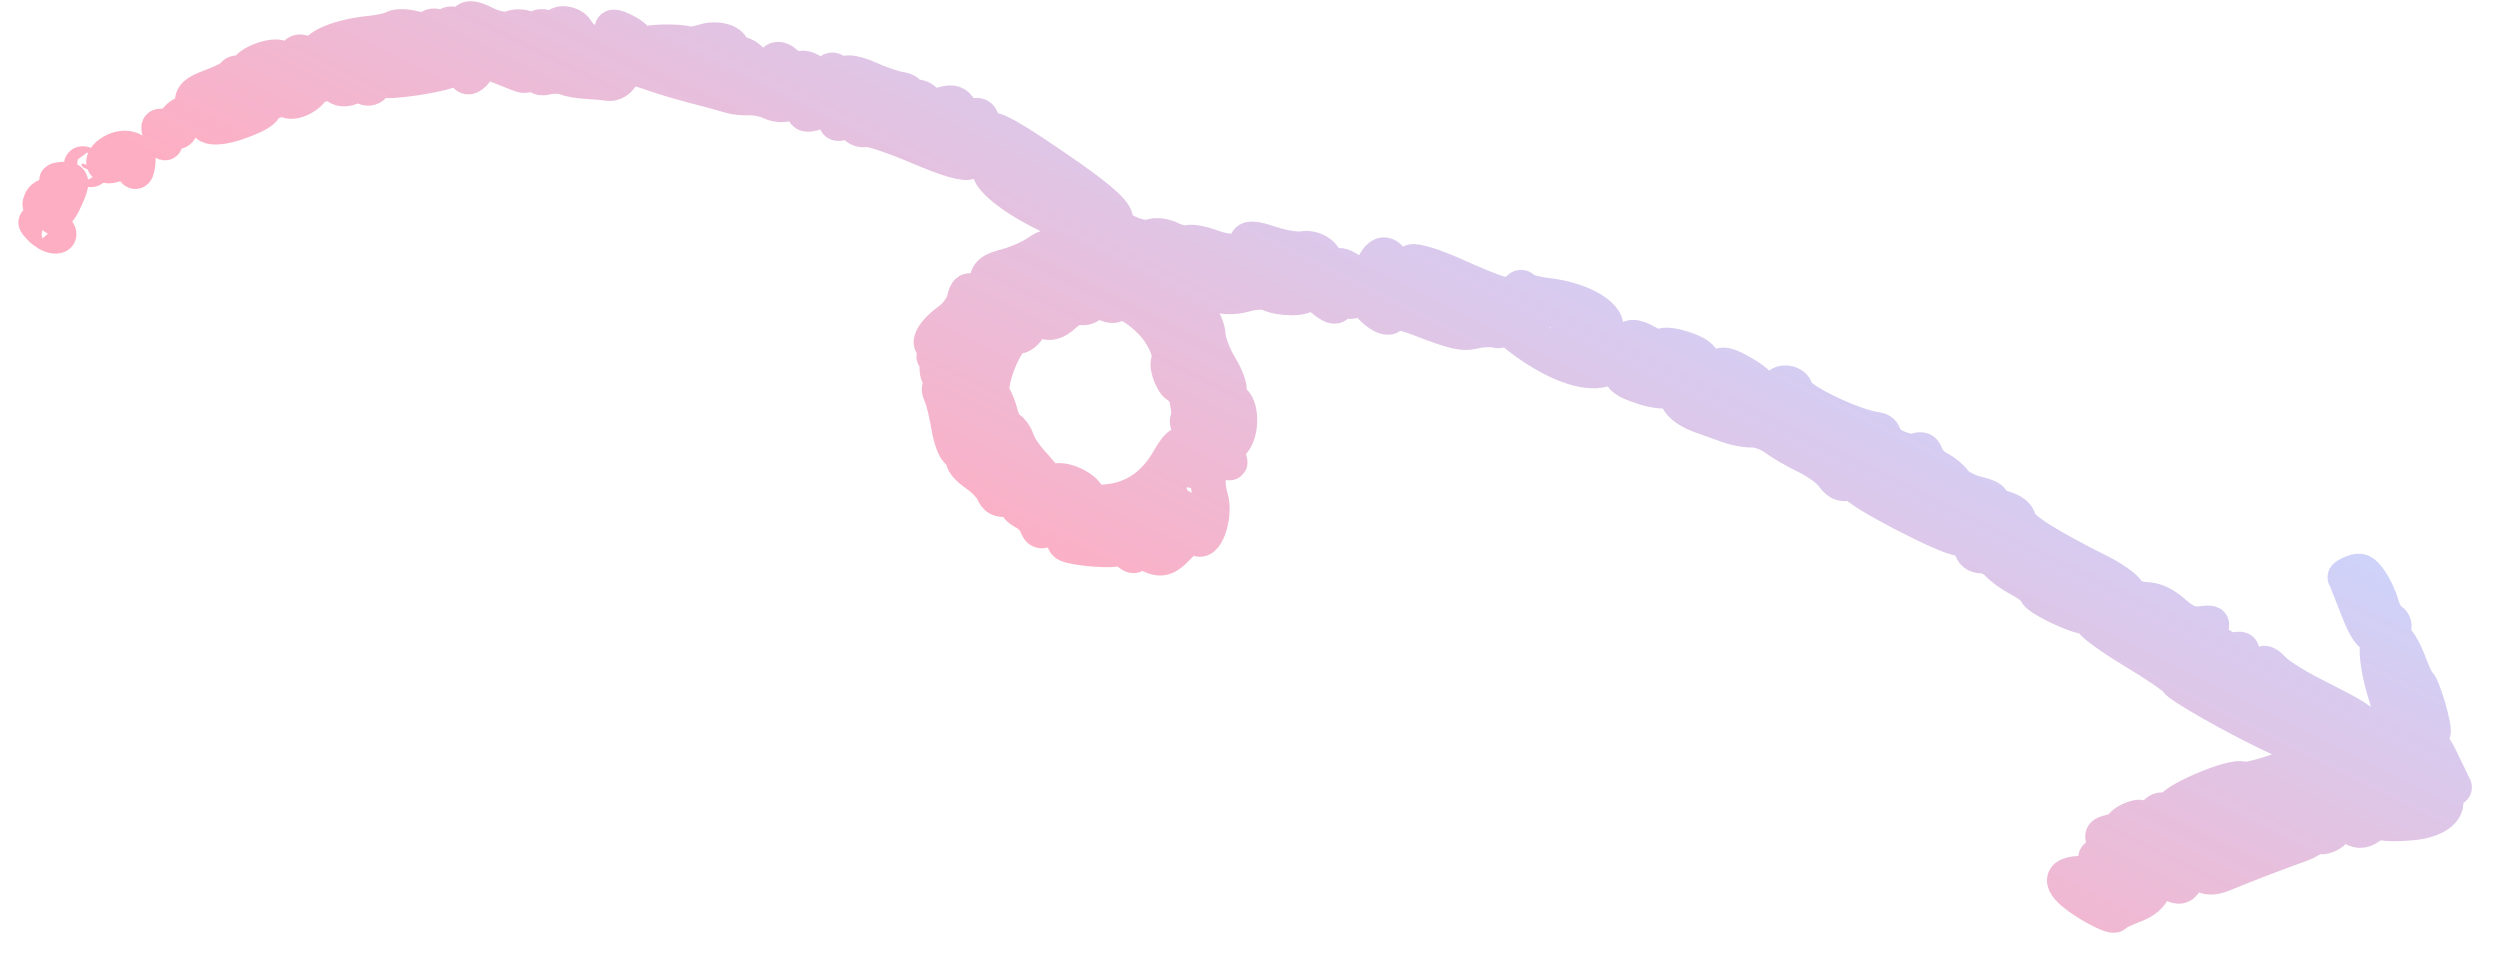 <svg width="86" height="33" viewBox="0 0 86 33" fill="none" xmlns="http://www.w3.org/2000/svg">
<g opacity="0.4">
<mask id="path-1-outside-1_1_720" maskUnits="userSpaceOnUse" x="-0.598" y="-16.343" width="88.507" height="63.255" fill="black">
<rect fill="white" x="-0.598" y="-16.343" width="88.507" height="63.255"/>
<path fill-rule="evenodd" clip-rule="evenodd" d="M1.859 6.718C2.272 6.806 2.454 6.513 2.1 6.331C1.884 6.219 1.888 6.193 2.13 6.169C2.51 6.131 2.529 6.242 2.243 6.858C2.039 7.3 1.978 7.337 1.82 7.112C1.696 6.934 1.582 6.897 1.469 6.997C1.364 7.089 1.343 7.051 1.413 6.895C1.474 6.758 1.674 6.678 1.859 6.718ZM1.505 7.674C1.919 7.762 2.239 8.162 1.863 8.122C1.734 8.108 1.522 7.985 1.392 7.848C1.163 7.608 1.167 7.602 1.505 7.674ZM3.036 5.701C3.205 5.795 3.223 5.848 3.081 5.836C2.952 5.825 2.827 5.755 2.803 5.681C2.779 5.607 2.884 5.616 3.036 5.701ZM3.866 5.218C4.319 4.96 4.795 5.133 4.753 5.54C4.709 5.969 4.655 6.008 4.522 5.702C4.427 5.482 4.326 5.463 4.047 5.614C3.539 5.889 3.363 5.504 3.866 5.218ZM5.617 4.374C5.689 4.41 5.869 4.312 6.017 4.156C6.277 3.88 6.284 3.882 6.255 4.229C6.233 4.481 6.153 4.57 5.986 4.529C5.846 4.496 5.736 4.587 5.719 4.748C5.696 4.977 5.669 4.973 5.561 4.722C5.412 4.379 5.428 4.279 5.617 4.374ZM7.278 2.969C7.653 2.83 7.99 2.656 8.027 2.583C8.064 2.51 8.16 2.484 8.242 2.525C8.323 2.566 8.434 2.511 8.488 2.404C8.638 2.108 9.527 1.828 9.703 2.022C9.79 2.118 9.959 2.078 10.087 1.932C10.259 1.736 10.381 1.734 10.574 1.922C10.775 2.12 10.836 2.113 10.86 1.885C10.892 1.573 11.734 1.241 12.744 1.143C13.067 1.111 13.421 1.031 13.532 0.964C13.643 0.897 13.955 0.899 14.226 0.968C14.497 1.037 14.75 1.032 14.788 0.957C14.826 0.881 14.957 0.87 15.079 0.932C15.201 0.993 15.335 0.977 15.376 0.895C15.417 0.813 15.551 0.796 15.673 0.858C15.795 0.919 15.946 0.869 16.008 0.747C16.088 0.587 16.283 0.605 16.694 0.813C17.024 0.979 17.395 1.046 17.565 0.972C17.728 0.9 17.987 0.904 18.14 0.981C18.293 1.058 18.452 1.055 18.493 0.973C18.534 0.891 18.705 0.893 18.873 0.978C19.04 1.062 19.171 1.053 19.163 0.957C19.143 0.725 19.677 0.785 19.826 1.032C20.049 1.401 20.407 1.557 20.76 1.44C21.003 1.359 21.097 1.242 21.058 1.07C21.015 0.883 21.13 0.884 21.503 1.071C21.779 1.21 21.959 1.384 21.903 1.458C21.847 1.531 21.905 1.676 22.032 1.779C22.159 1.882 22.299 1.895 22.343 1.807C22.387 1.719 22.341 1.606 22.241 1.555C22.14 1.504 22.374 1.454 22.76 1.444C23.146 1.433 23.529 1.458 23.611 1.499C23.693 1.54 23.961 1.507 24.206 1.426C24.686 1.266 25.298 1.469 25.16 1.743C25.103 1.857 25.159 1.892 25.336 1.855C25.484 1.823 25.697 1.915 25.832 2.068C26.139 2.42 26.417 2.576 26.466 2.425C26.603 1.998 26.763 1.935 27.058 2.191C27.232 2.341 27.449 2.417 27.541 2.36C27.634 2.303 27.851 2.38 28.024 2.53C28.267 2.74 28.369 2.744 28.468 2.547C28.549 2.387 28.66 2.362 28.768 2.481C28.862 2.585 29.001 2.609 29.077 2.533C29.152 2.458 29.517 2.533 29.887 2.7C30.257 2.867 30.733 3.031 30.946 3.065C31.213 3.107 31.303 3.187 31.236 3.323C31.161 3.478 31.191 3.49 31.375 3.379C31.515 3.294 31.695 3.33 31.819 3.467C31.944 3.605 32.192 3.651 32.44 3.582C32.766 3.491 32.891 3.531 33.037 3.771C33.175 4 33.287 4.054 33.486 3.989C33.69 3.923 33.767 3.995 33.818 4.299C33.855 4.52 33.926 4.612 33.979 4.506C34.083 4.3 34.804 4.707 36.78 6.085C37.954 6.905 38.466 7.392 38.365 7.593C38.254 7.815 39.274 8.275 39.58 8.14C39.739 8.07 40.049 8.103 40.267 8.213C40.485 8.323 40.758 8.381 40.875 8.342C40.992 8.303 41.349 8.369 41.67 8.489C42.334 8.736 42.856 8.67 42.891 8.334C42.907 8.175 43.148 8.184 43.676 8.364C44.095 8.506 44.603 8.592 44.806 8.554C45.238 8.474 45.721 8.839 45.572 9.135C45.515 9.248 45.535 9.375 45.616 9.416C45.698 9.457 45.817 9.385 45.882 9.256C45.958 9.105 46.113 9.091 46.319 9.217C46.914 9.58 47.024 9.569 47.251 9.12C47.401 8.822 47.55 8.711 47.698 8.785C47.82 8.847 47.886 8.964 47.845 9.046C47.804 9.128 47.936 9.279 48.14 9.381C48.344 9.484 48.544 9.501 48.585 9.419C48.626 9.337 48.58 9.23 48.483 9.181C48.346 9.112 48.366 9.071 48.567 9.004C48.711 8.956 49.358 9.156 50.005 9.449C50.651 9.742 51.327 10.02 51.508 10.067C51.688 10.114 51.888 10.173 51.953 10.197C52.017 10.222 52.122 10.137 52.186 10.01C52.251 9.882 52.344 9.845 52.394 9.927C52.444 10.008 52.829 10.116 53.249 10.165C54.47 10.307 55.446 10.911 55.21 11.378C55.149 11.5 55.258 11.662 55.476 11.772C55.706 11.888 55.889 11.874 55.959 11.735C56.067 11.519 56.34 11.568 56.852 11.896C56.988 11.982 57.13 11.99 57.168 11.914C57.207 11.837 57.53 11.867 57.887 11.98C58.376 12.136 58.565 12.276 58.655 12.551C58.765 12.889 58.793 12.899 59.027 12.681C59.237 12.485 59.397 12.512 59.973 12.845C60.355 13.066 60.654 13.332 60.639 13.437C60.619 13.574 60.694 13.609 60.904 13.56C61.065 13.523 61.19 13.414 61.181 13.318C61.173 13.222 61.299 13.157 61.461 13.173C61.623 13.189 61.763 13.297 61.773 13.414C61.8 13.734 63.738 14.675 64.584 14.779C64.701 14.794 64.804 14.889 64.813 14.992C64.835 15.256 65.589 15.604 65.908 15.498C66.116 15.429 66.195 15.469 66.263 15.677C66.311 15.825 66.509 16.025 66.701 16.122C66.894 16.219 67.137 16.42 67.24 16.568C67.35 16.725 67.684 16.902 68.036 16.989C68.382 17.075 68.58 17.179 68.496 17.23C68.416 17.28 68.585 17.385 68.872 17.464C69.229 17.562 69.412 17.7 69.451 17.899C69.506 18.18 70.408 18.753 72.261 19.684C72.659 19.883 73.072 20.173 73.18 20.327C73.311 20.514 73.527 20.612 73.832 20.624C74.15 20.635 74.438 20.771 74.785 21.073C75.169 21.408 75.38 21.494 75.718 21.453C76.107 21.405 76.141 21.425 76.032 21.641C75.965 21.773 75.989 21.934 76.084 21.998C76.598 22.341 76.699 22.382 76.933 22.34C77.099 22.31 77.159 22.352 77.104 22.461C77.058 22.553 77.187 22.712 77.39 22.814C77.594 22.917 77.793 22.936 77.834 22.856C77.88 22.764 78.012 22.827 78.195 23.027C78.354 23.201 78.938 23.574 79.494 23.857C81.108 24.676 81.308 24.803 81.232 24.955C81.192 25.034 81.401 25.2 81.696 25.325C82.158 25.52 82.241 25.503 82.295 25.201C82.33 25.009 82.206 24.355 82.019 23.747C81.831 23.14 81.728 22.429 81.788 22.167C81.86 21.859 81.827 21.736 81.695 21.817C81.553 21.905 81.374 21.64 81.099 20.932C80.882 20.377 80.688 19.896 80.668 19.865C80.648 19.833 80.771 19.755 80.941 19.692C81.199 19.595 81.295 19.638 81.524 19.954C81.675 20.162 81.854 20.537 81.922 20.787C81.99 21.037 82.136 21.287 82.246 21.342C82.355 21.398 82.394 21.543 82.332 21.666C82.27 21.789 82.305 21.932 82.409 21.985C82.513 22.037 82.715 22.391 82.859 22.771C83.003 23.152 83.157 23.481 83.2 23.503C83.345 23.576 83.779 25.059 83.701 25.214C83.659 25.297 83.531 25.351 83.417 25.335C83.255 25.311 83.236 25.349 83.331 25.505C83.398 25.615 83.491 25.631 83.536 25.54C83.582 25.45 83.791 25.739 84.002 26.182C84.213 26.625 84.406 27.025 84.431 27.07C84.456 27.115 84.361 27.163 84.219 27.175C84.038 27.191 83.995 27.253 84.073 27.383C84.332 27.806 83.853 28.219 83.006 28.303C82.538 28.35 82.081 28.35 81.991 28.305C81.901 28.259 81.681 28.325 81.503 28.451C81.271 28.614 81.087 28.608 80.856 28.43C80.62 28.249 80.501 28.248 80.409 28.429C80.258 28.73 79.839 28.888 79.637 28.721C79.555 28.653 79.531 28.658 79.584 28.731C79.636 28.805 79.42 28.955 79.104 29.066C78.437 29.299 77.219 29.767 76.486 30.071C76.136 30.216 75.89 30.209 75.708 30.048C75.489 29.854 75.407 29.881 75.246 30.202C75.08 30.531 74.984 30.558 74.626 30.378C74.261 30.194 74.187 30.218 74.092 30.548C74.019 30.806 73.788 31.005 73.39 31.154C73.064 31.277 72.775 31.421 72.748 31.475C72.72 31.529 72.421 31.418 72.084 31.227C70.9 30.557 70.676 30.078 71.53 30.044C72.052 30.023 72.269 29.877 72.131 29.639C72.043 29.486 72.087 29.426 72.306 29.403C72.56 29.375 72.576 29.326 72.428 29.035C72.273 28.729 72.288 28.691 72.591 28.62C72.775 28.577 72.958 28.479 72.997 28.401C73.036 28.323 73.219 28.21 73.403 28.149C73.603 28.082 73.703 28.105 73.652 28.206C73.606 28.298 73.655 28.366 73.762 28.357C73.869 28.347 74.022 28.209 74.102 28.05C74.188 27.88 74.349 27.812 74.494 27.886C74.63 27.954 74.719 27.944 74.693 27.862C74.605 27.593 76.826 26.635 77.155 26.801C77.232 26.84 77.695 26.739 78.182 26.576C79.35 26.188 79.396 25.863 78.352 25.378C76.993 24.748 74.959 23.599 74.863 23.408C74.812 23.306 74.163 22.86 73.421 22.416C72.679 21.971 72.028 21.507 71.975 21.384C71.921 21.26 71.82 21.178 71.749 21.202C71.538 21.272 70.067 20.572 70.052 20.394C70.044 20.303 69.794 20.1 69.496 19.943C69.199 19.786 68.849 19.536 68.719 19.388C68.59 19.24 68.345 19.121 68.176 19.124C67.973 19.127 67.845 19.024 67.799 18.821C67.751 18.61 67.629 18.516 67.412 18.522C67.01 18.533 63.778 16.851 63.866 16.676C63.902 16.605 63.786 16.58 63.609 16.622C63.361 16.679 63.23 16.619 63.044 16.361C62.911 16.176 62.499 15.879 62.13 15.7C61.76 15.522 61.279 15.243 61.061 15.08C60.843 14.917 60.491 14.789 60.28 14.794C60.069 14.8 59.719 14.74 59.501 14.661C59.284 14.582 58.825 14.417 58.483 14.296C57.864 14.075 57.504 13.65 57.787 13.475C57.868 13.425 57.871 13.352 57.794 13.313C57.716 13.274 57.571 13.316 57.472 13.407C57.372 13.498 56.948 13.46 56.53 13.322C55.903 13.117 55.758 13.01 55.711 12.718C55.659 12.403 55.629 12.384 55.445 12.553C55.006 12.953 54.028 12.76 52.9 12.051C52.276 11.659 51.8 11.254 51.736 11.059C51.677 10.878 51.511 10.718 51.368 10.704C50.936 10.661 50.925 10.97 51.351 11.207C51.621 11.358 51.65 11.408 51.44 11.363C51.27 11.326 50.954 11.34 50.737 11.394C50.316 11.499 50.066 11.442 48.788 10.951C48.222 10.733 47.938 10.702 47.864 10.849C47.748 11.081 47.141 10.669 46.93 10.216C46.851 10.045 46.784 10.045 46.697 10.217C46.63 10.35 46.476 10.409 46.354 10.347C46.231 10.285 46.084 10.329 46.027 10.443C45.946 10.604 45.818 10.564 45.456 10.266C45.123 9.991 44.982 9.939 44.962 10.083C44.931 10.295 44.041 10.301 43.627 10.093C43.493 10.025 43.12 10.047 42.797 10.141C42.474 10.235 42.049 10.23 41.852 10.131C41.184 9.795 40.475 9.669 40.374 9.87C40.318 9.983 40.384 10.081 40.526 10.095C40.891 10.131 41.547 11.043 41.562 11.533C41.569 11.763 41.755 12.247 41.975 12.61C42.195 12.972 42.331 13.356 42.278 13.462C42.224 13.568 42.272 13.702 42.385 13.758C42.721 13.928 42.741 14.845 42.417 15.221C42.234 15.433 42.178 15.634 42.262 15.775C42.36 15.941 42.328 15.964 42.133 15.868C41.679 15.644 41.415 16.335 41.651 17.131C41.837 17.758 41.454 18.82 41.159 18.494C41.05 18.373 40.842 18.477 40.529 18.809C40.072 19.293 39.881 19.313 39.275 18.939C39.114 18.839 39.026 18.864 39.038 19.006C39.051 19.16 38.97 19.154 38.78 18.986C38.628 18.851 38.477 18.793 38.446 18.856C38.383 18.979 36.991 18.877 36.694 18.727C36.595 18.677 36.564 18.536 36.626 18.413C36.779 18.111 36.474 17.983 36.078 18.184C35.82 18.316 35.737 18.292 35.662 18.067C35.61 17.913 35.415 17.71 35.227 17.615C35.04 17.521 34.921 17.376 34.962 17.294C35.008 17.203 34.891 17.157 34.664 17.179C34.371 17.206 34.262 17.149 34.16 16.915C34.089 16.75 33.824 16.476 33.571 16.306C33.319 16.135 33.124 15.916 33.138 15.819C33.152 15.722 33.073 15.597 32.962 15.541C32.85 15.485 32.703 15.096 32.635 14.676C32.566 14.257 32.45 13.775 32.376 13.606C32.258 13.334 32.278 13.293 32.544 13.252C32.796 13.214 32.796 13.2 32.545 13.161C32.224 13.111 32.106 12.472 32.396 12.358C32.487 12.323 32.439 12.301 32.29 12.311C32.089 12.323 32.073 12.276 32.23 12.133C32.38 11.997 32.367 11.932 32.187 11.914C31.848 11.881 32.078 11.433 32.645 11.024C32.887 10.848 33.119 10.533 33.169 10.308C33.243 9.981 33.317 9.935 33.569 10.062C33.837 10.197 33.883 10.159 33.924 9.773C33.964 9.391 34.065 9.303 34.632 9.15C34.996 9.052 35.482 8.836 35.711 8.669C35.996 8.463 36.245 8.425 36.495 8.551C36.933 8.772 37.132 8.505 36.768 8.183C36.627 8.058 36.541 7.897 36.578 7.825C36.614 7.752 36.325 7.539 35.935 7.35C34.825 6.812 33.929 6.08 34.06 5.819C34.17 5.602 33.675 5.421 33.372 5.567C33.184 5.658 32.627 5.497 31.572 5.048C30.732 4.69 29.93 4.424 29.79 4.457C29.649 4.489 29.485 4.435 29.424 4.335C29.363 4.235 29.175 4.186 29.007 4.225C28.791 4.275 28.726 4.247 28.785 4.129C28.906 3.89 28.505 3.73 28.111 3.86C27.656 4.012 27.593 3.954 27.647 3.44C27.673 3.196 27.606 2.959 27.499 2.913C27.346 2.848 27.336 2.866 27.452 2.998C27.786 3.381 27.037 3.785 26.497 3.513C26.323 3.426 25.995 3.36 25.768 3.368C25.541 3.375 25.249 3.345 25.118 3.3C24.987 3.256 24.473 3.115 23.976 2.987C23.479 2.86 22.824 2.667 22.521 2.558C21.71 2.267 21.55 2.275 21.379 2.614C21.294 2.783 21.09 2.899 20.924 2.872C20.759 2.845 20.42 2.814 20.17 2.802C19.921 2.791 19.596 2.735 19.448 2.677C19.299 2.62 19.028 2.608 18.843 2.651C18.564 2.716 18.503 2.682 18.481 2.448C18.459 2.216 18.43 2.212 18.321 2.425C18.247 2.568 18.066 2.635 17.918 2.575C17.666 2.473 17.451 2.388 16.747 2.113C16.592 2.053 16.473 2.084 16.481 2.181C16.489 2.279 16.4 2.446 16.283 2.553C16.126 2.696 16.041 2.68 15.959 2.491C15.877 2.301 15.761 2.278 15.515 2.402C15.127 2.596 13.347 2.858 13.135 2.751C13.056 2.711 12.941 2.779 12.879 2.902C12.743 3.171 12.332 3.002 12.374 2.694C12.391 2.574 12.363 2.603 12.312 2.758C12.185 3.142 11.483 3.167 11.522 2.786C11.564 2.382 11.263 2.305 11.179 2.698C11.139 2.884 11.065 2.967 11.014 2.884C10.963 2.801 10.855 2.866 10.773 3.029C10.598 3.376 9.961 3.628 9.824 3.405C9.772 3.32 9.644 3.329 9.538 3.425C9.433 3.521 9.243 3.527 9.116 3.438C8.989 3.348 8.954 3.346 9.038 3.433C9.293 3.695 9.041 3.918 8.142 4.226C7.331 4.503 6.835 4.366 7.257 3.982C7.524 3.739 7.199 3.606 6.875 3.825C6.64 3.985 6.613 3.964 6.605 3.612C6.597 3.283 6.703 3.182 7.278 2.969ZM32.86 14.319C32.934 14.295 33.004 14.169 33.015 14.04C33.028 13.898 32.975 13.915 32.881 14.085C32.795 14.239 32.786 14.344 32.86 14.319ZM34.169 13.603C34.255 13.734 34.37 14.023 34.424 14.245C34.478 14.466 34.602 14.688 34.7 14.738C34.798 14.787 34.923 14.959 34.977 15.12C35.058 15.364 35.308 15.73 35.599 16.03C35.633 16.065 35.751 16.204 35.863 16.34C35.975 16.476 36.18 16.566 36.319 16.54C36.678 16.474 37.298 16.774 37.43 17.078C37.513 17.269 37.716 17.312 38.213 17.244C39.057 17.128 39.712 16.661 40.198 15.828C40.546 15.232 40.623 15.187 41.159 15.269C41.611 15.339 41.696 15.308 41.537 15.133C41.425 15.009 41.205 14.843 41.049 14.764C40.893 14.686 40.805 14.537 40.854 14.433C40.978 14.17 40.743 13.225 40.568 13.283C40.404 13.338 40.096 12.632 40.197 12.432C40.321 12.187 40.019 11.504 39.599 11.076C39.086 10.553 38.511 10.251 38.411 10.45C38.37 10.532 38.201 10.53 38.035 10.447C37.87 10.364 37.645 10.377 37.537 10.476C37.428 10.575 37.261 10.617 37.165 10.568C37.07 10.52 36.815 10.644 36.599 10.843C36.335 11.086 36.105 11.153 35.897 11.049C35.67 10.934 35.541 10.987 35.409 11.249C35.31 11.445 35.114 11.594 34.972 11.58C34.622 11.545 33.942 13.258 34.169 13.603ZM41.101 16.971C41.243 16.983 41.226 16.93 41.057 16.836C40.904 16.751 40.799 16.742 40.823 16.816C40.848 16.89 40.973 16.96 41.101 16.971ZM53.265 11.739C53.442 11.866 53.497 11.86 53.422 11.721C53.359 11.604 53.321 11.307 53.339 11.063C53.371 10.625 53.368 10.625 53.182 11.08C53.047 11.408 53.072 11.6 53.265 11.739Z"/>
</mask>
<path fill-rule="evenodd" clip-rule="evenodd" d="M1.859 6.718C2.272 6.806 2.454 6.513 2.1 6.331C1.884 6.219 1.888 6.193 2.13 6.169C2.51 6.131 2.529 6.242 2.243 6.858C2.039 7.3 1.978 7.337 1.82 7.112C1.696 6.934 1.582 6.897 1.469 6.997C1.364 7.089 1.343 7.051 1.413 6.895C1.474 6.758 1.674 6.678 1.859 6.718ZM1.505 7.674C1.919 7.762 2.239 8.162 1.863 8.122C1.734 8.108 1.522 7.985 1.392 7.848C1.163 7.608 1.167 7.602 1.505 7.674ZM3.036 5.701C3.205 5.795 3.223 5.848 3.081 5.836C2.952 5.825 2.827 5.755 2.803 5.681C2.779 5.607 2.884 5.616 3.036 5.701ZM3.866 5.218C4.319 4.96 4.795 5.133 4.753 5.54C4.709 5.969 4.655 6.008 4.522 5.702C4.427 5.482 4.326 5.463 4.047 5.614C3.539 5.889 3.363 5.504 3.866 5.218ZM5.617 4.374C5.689 4.41 5.869 4.312 6.017 4.156C6.277 3.88 6.284 3.882 6.255 4.229C6.233 4.481 6.153 4.57 5.986 4.529C5.846 4.496 5.736 4.587 5.719 4.748C5.696 4.977 5.669 4.973 5.561 4.722C5.412 4.379 5.428 4.279 5.617 4.374ZM7.278 2.969C7.653 2.83 7.99 2.656 8.027 2.583C8.064 2.51 8.16 2.484 8.242 2.525C8.323 2.566 8.434 2.511 8.488 2.404C8.638 2.108 9.527 1.828 9.703 2.022C9.79 2.118 9.959 2.078 10.087 1.932C10.259 1.736 10.381 1.734 10.574 1.922C10.775 2.12 10.836 2.113 10.86 1.885C10.892 1.573 11.734 1.241 12.744 1.143C13.067 1.111 13.421 1.031 13.532 0.964C13.643 0.897 13.955 0.899 14.226 0.968C14.497 1.037 14.75 1.032 14.788 0.957C14.826 0.881 14.957 0.87 15.079 0.932C15.201 0.993 15.335 0.977 15.376 0.895C15.417 0.813 15.551 0.796 15.673 0.858C15.795 0.919 15.946 0.869 16.008 0.747C16.088 0.587 16.283 0.605 16.694 0.813C17.024 0.979 17.395 1.046 17.565 0.972C17.728 0.9 17.987 0.904 18.14 0.981C18.293 1.058 18.452 1.055 18.493 0.973C18.534 0.891 18.705 0.893 18.873 0.978C19.04 1.062 19.171 1.053 19.163 0.957C19.143 0.725 19.677 0.785 19.826 1.032C20.049 1.401 20.407 1.557 20.76 1.44C21.003 1.359 21.097 1.242 21.058 1.07C21.015 0.883 21.13 0.884 21.503 1.071C21.779 1.21 21.959 1.384 21.903 1.458C21.847 1.531 21.905 1.676 22.032 1.779C22.159 1.882 22.299 1.895 22.343 1.807C22.387 1.719 22.341 1.606 22.241 1.555C22.14 1.504 22.374 1.454 22.76 1.444C23.146 1.433 23.529 1.458 23.611 1.499C23.693 1.54 23.961 1.507 24.206 1.426C24.686 1.266 25.298 1.469 25.16 1.743C25.103 1.857 25.159 1.892 25.336 1.855C25.484 1.823 25.697 1.915 25.832 2.068C26.139 2.42 26.417 2.576 26.466 2.425C26.603 1.998 26.763 1.935 27.058 2.191C27.232 2.341 27.449 2.417 27.541 2.36C27.634 2.303 27.851 2.38 28.024 2.53C28.267 2.74 28.369 2.744 28.468 2.547C28.549 2.387 28.66 2.362 28.768 2.481C28.862 2.585 29.001 2.609 29.077 2.533C29.152 2.458 29.517 2.533 29.887 2.7C30.257 2.867 30.733 3.031 30.946 3.065C31.213 3.107 31.303 3.187 31.236 3.323C31.161 3.478 31.191 3.49 31.375 3.379C31.515 3.294 31.695 3.33 31.819 3.467C31.944 3.605 32.192 3.651 32.44 3.582C32.766 3.491 32.891 3.531 33.037 3.771C33.175 4 33.287 4.054 33.486 3.989C33.69 3.923 33.767 3.995 33.818 4.299C33.855 4.52 33.926 4.612 33.979 4.506C34.083 4.3 34.804 4.707 36.78 6.085C37.954 6.905 38.466 7.392 38.365 7.593C38.254 7.815 39.274 8.275 39.58 8.14C39.739 8.07 40.049 8.103 40.267 8.213C40.485 8.323 40.758 8.381 40.875 8.342C40.992 8.303 41.349 8.369 41.67 8.489C42.334 8.736 42.856 8.67 42.891 8.334C42.907 8.175 43.148 8.184 43.676 8.364C44.095 8.506 44.603 8.592 44.806 8.554C45.238 8.474 45.721 8.839 45.572 9.135C45.515 9.248 45.535 9.375 45.616 9.416C45.698 9.457 45.817 9.385 45.882 9.256C45.958 9.105 46.113 9.091 46.319 9.217C46.914 9.58 47.024 9.569 47.251 9.12C47.401 8.822 47.55 8.711 47.698 8.785C47.82 8.847 47.886 8.964 47.845 9.046C47.804 9.128 47.936 9.279 48.14 9.381C48.344 9.484 48.544 9.501 48.585 9.419C48.626 9.337 48.58 9.23 48.483 9.181C48.346 9.112 48.366 9.071 48.567 9.004C48.711 8.956 49.358 9.156 50.005 9.449C50.651 9.742 51.327 10.02 51.508 10.067C51.688 10.114 51.888 10.173 51.953 10.197C52.017 10.222 52.122 10.137 52.186 10.01C52.251 9.882 52.344 9.845 52.394 9.927C52.444 10.008 52.829 10.116 53.249 10.165C54.47 10.307 55.446 10.911 55.21 11.378C55.149 11.5 55.258 11.662 55.476 11.772C55.706 11.888 55.889 11.874 55.959 11.735C56.067 11.519 56.34 11.568 56.852 11.896C56.988 11.982 57.13 11.99 57.168 11.914C57.207 11.837 57.53 11.867 57.887 11.98C58.376 12.136 58.565 12.276 58.655 12.551C58.765 12.889 58.793 12.899 59.027 12.681C59.237 12.485 59.397 12.512 59.973 12.845C60.355 13.066 60.654 13.332 60.639 13.437C60.619 13.574 60.694 13.609 60.904 13.56C61.065 13.523 61.19 13.414 61.181 13.318C61.173 13.222 61.299 13.157 61.461 13.173C61.623 13.189 61.763 13.297 61.773 13.414C61.8 13.734 63.738 14.675 64.584 14.779C64.701 14.794 64.804 14.889 64.813 14.992C64.835 15.256 65.589 15.604 65.908 15.498C66.116 15.429 66.195 15.469 66.263 15.677C66.311 15.825 66.509 16.025 66.701 16.122C66.894 16.219 67.137 16.42 67.24 16.568C67.35 16.725 67.684 16.902 68.036 16.989C68.382 17.075 68.58 17.179 68.496 17.23C68.416 17.28 68.585 17.385 68.872 17.464C69.229 17.562 69.412 17.7 69.451 17.899C69.506 18.18 70.408 18.753 72.261 19.684C72.659 19.883 73.072 20.173 73.18 20.327C73.311 20.514 73.527 20.612 73.832 20.624C74.15 20.635 74.438 20.771 74.785 21.073C75.169 21.408 75.38 21.494 75.718 21.453C76.107 21.405 76.141 21.425 76.032 21.641C75.965 21.773 75.989 21.934 76.084 21.998C76.598 22.341 76.699 22.382 76.933 22.34C77.099 22.31 77.159 22.352 77.104 22.461C77.058 22.553 77.187 22.712 77.39 22.814C77.594 22.917 77.793 22.936 77.834 22.856C77.88 22.764 78.012 22.827 78.195 23.027C78.354 23.201 78.938 23.574 79.494 23.857C81.108 24.676 81.308 24.803 81.232 24.955C81.192 25.034 81.401 25.2 81.696 25.325C82.158 25.52 82.241 25.503 82.295 25.201C82.33 25.009 82.206 24.355 82.019 23.747C81.831 23.14 81.728 22.429 81.788 22.167C81.86 21.859 81.827 21.736 81.695 21.817C81.553 21.905 81.374 21.64 81.099 20.932C80.882 20.377 80.688 19.896 80.668 19.865C80.648 19.833 80.771 19.755 80.941 19.692C81.199 19.595 81.295 19.638 81.524 19.954C81.675 20.162 81.854 20.537 81.922 20.787C81.99 21.037 82.136 21.287 82.246 21.342C82.355 21.398 82.394 21.543 82.332 21.666C82.27 21.789 82.305 21.932 82.409 21.985C82.513 22.037 82.715 22.391 82.859 22.771C83.003 23.152 83.157 23.481 83.2 23.503C83.345 23.576 83.779 25.059 83.701 25.214C83.659 25.297 83.531 25.351 83.417 25.335C83.255 25.311 83.236 25.349 83.331 25.505C83.398 25.615 83.491 25.631 83.536 25.54C83.582 25.45 83.791 25.739 84.002 26.182C84.213 26.625 84.406 27.025 84.431 27.07C84.456 27.115 84.361 27.163 84.219 27.175C84.038 27.191 83.995 27.253 84.073 27.383C84.332 27.806 83.853 28.219 83.006 28.303C82.538 28.35 82.081 28.35 81.991 28.305C81.901 28.259 81.681 28.325 81.503 28.451C81.271 28.614 81.087 28.608 80.856 28.43C80.62 28.249 80.501 28.248 80.409 28.429C80.258 28.73 79.839 28.888 79.637 28.721C79.555 28.653 79.531 28.658 79.584 28.731C79.636 28.805 79.42 28.955 79.104 29.066C78.437 29.299 77.219 29.767 76.486 30.071C76.136 30.216 75.89 30.209 75.708 30.048C75.489 29.854 75.407 29.881 75.246 30.202C75.08 30.531 74.984 30.558 74.626 30.378C74.261 30.194 74.187 30.218 74.092 30.548C74.019 30.806 73.788 31.005 73.39 31.154C73.064 31.277 72.775 31.421 72.748 31.475C72.72 31.529 72.421 31.418 72.084 31.227C70.9 30.557 70.676 30.078 71.53 30.044C72.052 30.023 72.269 29.877 72.131 29.639C72.043 29.486 72.087 29.426 72.306 29.403C72.56 29.375 72.576 29.326 72.428 29.035C72.273 28.729 72.288 28.691 72.591 28.62C72.775 28.577 72.958 28.479 72.997 28.401C73.036 28.323 73.219 28.21 73.403 28.149C73.603 28.082 73.703 28.105 73.652 28.206C73.606 28.298 73.655 28.366 73.762 28.357C73.869 28.347 74.022 28.209 74.102 28.05C74.188 27.88 74.349 27.812 74.494 27.886C74.63 27.954 74.719 27.944 74.693 27.862C74.605 27.593 76.826 26.635 77.155 26.801C77.232 26.84 77.695 26.739 78.182 26.576C79.35 26.188 79.396 25.863 78.352 25.378C76.993 24.748 74.959 23.599 74.863 23.408C74.812 23.306 74.163 22.86 73.421 22.416C72.679 21.971 72.028 21.507 71.975 21.384C71.921 21.26 71.82 21.178 71.749 21.202C71.538 21.272 70.067 20.572 70.052 20.394C70.044 20.303 69.794 20.1 69.496 19.943C69.199 19.786 68.849 19.536 68.719 19.388C68.59 19.24 68.345 19.121 68.176 19.124C67.973 19.127 67.845 19.024 67.799 18.821C67.751 18.61 67.629 18.516 67.412 18.522C67.01 18.533 63.778 16.851 63.866 16.676C63.902 16.605 63.786 16.58 63.609 16.622C63.361 16.679 63.23 16.619 63.044 16.361C62.911 16.176 62.499 15.879 62.13 15.7C61.76 15.522 61.279 15.243 61.061 15.08C60.843 14.917 60.491 14.789 60.28 14.794C60.069 14.8 59.719 14.74 59.501 14.661C59.284 14.582 58.825 14.417 58.483 14.296C57.864 14.075 57.504 13.65 57.787 13.475C57.868 13.425 57.871 13.352 57.794 13.313C57.716 13.274 57.571 13.316 57.472 13.407C57.372 13.498 56.948 13.46 56.53 13.322C55.903 13.117 55.758 13.01 55.711 12.718C55.659 12.403 55.629 12.384 55.445 12.553C55.006 12.953 54.028 12.76 52.9 12.051C52.276 11.659 51.8 11.254 51.736 11.059C51.677 10.878 51.511 10.718 51.368 10.704C50.936 10.661 50.925 10.97 51.351 11.207C51.621 11.358 51.65 11.408 51.44 11.363C51.27 11.326 50.954 11.34 50.737 11.394C50.316 11.499 50.066 11.442 48.788 10.951C48.222 10.733 47.938 10.702 47.864 10.849C47.748 11.081 47.141 10.669 46.93 10.216C46.851 10.045 46.784 10.045 46.697 10.217C46.63 10.35 46.476 10.409 46.354 10.347C46.231 10.285 46.084 10.329 46.027 10.443C45.946 10.604 45.818 10.564 45.456 10.266C45.123 9.991 44.982 9.939 44.962 10.083C44.931 10.295 44.041 10.301 43.627 10.093C43.493 10.025 43.12 10.047 42.797 10.141C42.474 10.235 42.049 10.23 41.852 10.131C41.184 9.795 40.475 9.669 40.374 9.87C40.318 9.983 40.384 10.081 40.526 10.095C40.891 10.131 41.547 11.043 41.562 11.533C41.569 11.763 41.755 12.247 41.975 12.61C42.195 12.972 42.331 13.356 42.278 13.462C42.224 13.568 42.272 13.702 42.385 13.758C42.721 13.928 42.741 14.845 42.417 15.221C42.234 15.433 42.178 15.634 42.262 15.775C42.36 15.941 42.328 15.964 42.133 15.868C41.679 15.644 41.415 16.335 41.651 17.131C41.837 17.758 41.454 18.82 41.159 18.494C41.05 18.373 40.842 18.477 40.529 18.809C40.072 19.293 39.881 19.313 39.275 18.939C39.114 18.839 39.026 18.864 39.038 19.006C39.051 19.16 38.97 19.154 38.78 18.986C38.628 18.851 38.477 18.793 38.446 18.856C38.383 18.979 36.991 18.877 36.694 18.727C36.595 18.677 36.564 18.536 36.626 18.413C36.779 18.111 36.474 17.983 36.078 18.184C35.82 18.316 35.737 18.292 35.662 18.067C35.61 17.913 35.415 17.71 35.227 17.615C35.04 17.521 34.921 17.376 34.962 17.294C35.008 17.203 34.891 17.157 34.664 17.179C34.371 17.206 34.262 17.149 34.16 16.915C34.089 16.75 33.824 16.476 33.571 16.306C33.319 16.135 33.124 15.916 33.138 15.819C33.152 15.722 33.073 15.597 32.962 15.541C32.85 15.485 32.703 15.096 32.635 14.676C32.566 14.257 32.45 13.775 32.376 13.606C32.258 13.334 32.278 13.293 32.544 13.252C32.796 13.214 32.796 13.2 32.545 13.161C32.224 13.111 32.106 12.472 32.396 12.358C32.487 12.323 32.439 12.301 32.29 12.311C32.089 12.323 32.073 12.276 32.23 12.133C32.38 11.997 32.367 11.932 32.187 11.914C31.848 11.881 32.078 11.433 32.645 11.024C32.887 10.848 33.119 10.533 33.169 10.308C33.243 9.981 33.317 9.935 33.569 10.062C33.837 10.197 33.883 10.159 33.924 9.773C33.964 9.391 34.065 9.303 34.632 9.15C34.996 9.052 35.482 8.836 35.711 8.669C35.996 8.463 36.245 8.425 36.495 8.551C36.933 8.772 37.132 8.505 36.768 8.183C36.627 8.058 36.541 7.897 36.578 7.825C36.614 7.752 36.325 7.539 35.935 7.35C34.825 6.812 33.929 6.08 34.06 5.819C34.17 5.602 33.675 5.421 33.372 5.567C33.184 5.658 32.627 5.497 31.572 5.048C30.732 4.69 29.93 4.424 29.79 4.457C29.649 4.489 29.485 4.435 29.424 4.335C29.363 4.235 29.175 4.186 29.007 4.225C28.791 4.275 28.726 4.247 28.785 4.129C28.906 3.89 28.505 3.73 28.111 3.86C27.656 4.012 27.593 3.954 27.647 3.44C27.673 3.196 27.606 2.959 27.499 2.913C27.346 2.848 27.336 2.866 27.452 2.998C27.786 3.381 27.037 3.785 26.497 3.513C26.323 3.426 25.995 3.36 25.768 3.368C25.541 3.375 25.249 3.345 25.118 3.3C24.987 3.256 24.473 3.115 23.976 2.987C23.479 2.86 22.824 2.667 22.521 2.558C21.71 2.267 21.55 2.275 21.379 2.614C21.294 2.783 21.09 2.899 20.924 2.872C20.759 2.845 20.42 2.814 20.17 2.802C19.921 2.791 19.596 2.735 19.448 2.677C19.299 2.62 19.028 2.608 18.843 2.651C18.564 2.716 18.503 2.682 18.481 2.448C18.459 2.216 18.43 2.212 18.321 2.425C18.247 2.568 18.066 2.635 17.918 2.575C17.666 2.473 17.451 2.388 16.747 2.113C16.592 2.053 16.473 2.084 16.481 2.181C16.489 2.279 16.4 2.446 16.283 2.553C16.126 2.696 16.041 2.68 15.959 2.491C15.877 2.301 15.761 2.278 15.515 2.402C15.127 2.596 13.347 2.858 13.135 2.751C13.056 2.711 12.941 2.779 12.879 2.902C12.743 3.171 12.332 3.002 12.374 2.694C12.391 2.574 12.363 2.603 12.312 2.758C12.185 3.142 11.483 3.167 11.522 2.786C11.564 2.382 11.263 2.305 11.179 2.698C11.139 2.884 11.065 2.967 11.014 2.884C10.963 2.801 10.855 2.866 10.773 3.029C10.598 3.376 9.961 3.628 9.824 3.405C9.772 3.32 9.644 3.329 9.538 3.425C9.433 3.521 9.243 3.527 9.116 3.438C8.989 3.348 8.954 3.346 9.038 3.433C9.293 3.695 9.041 3.918 8.142 4.226C7.331 4.503 6.835 4.366 7.257 3.982C7.524 3.739 7.199 3.606 6.875 3.825C6.64 3.985 6.613 3.964 6.605 3.612C6.597 3.283 6.703 3.182 7.278 2.969ZM32.86 14.319C32.934 14.295 33.004 14.169 33.015 14.04C33.028 13.898 32.975 13.915 32.881 14.085C32.795 14.239 32.786 14.344 32.86 14.319ZM34.169 13.603C34.255 13.734 34.37 14.023 34.424 14.245C34.478 14.466 34.602 14.688 34.7 14.738C34.798 14.787 34.923 14.959 34.977 15.12C35.058 15.364 35.308 15.73 35.599 16.03C35.633 16.065 35.751 16.204 35.863 16.34C35.975 16.476 36.18 16.566 36.319 16.54C36.678 16.474 37.298 16.774 37.43 17.078C37.513 17.269 37.716 17.312 38.213 17.244C39.057 17.128 39.712 16.661 40.198 15.828C40.546 15.232 40.623 15.187 41.159 15.269C41.611 15.339 41.696 15.308 41.537 15.133C41.425 15.009 41.205 14.843 41.049 14.764C40.893 14.686 40.805 14.537 40.854 14.433C40.978 14.17 40.743 13.225 40.568 13.283C40.404 13.338 40.096 12.632 40.197 12.432C40.321 12.187 40.019 11.504 39.599 11.076C39.086 10.553 38.511 10.251 38.411 10.45C38.37 10.532 38.201 10.53 38.035 10.447C37.87 10.364 37.645 10.377 37.537 10.476C37.428 10.575 37.261 10.617 37.165 10.568C37.07 10.52 36.815 10.644 36.599 10.843C36.335 11.086 36.105 11.153 35.897 11.049C35.67 10.934 35.541 10.987 35.409 11.249C35.31 11.445 35.114 11.594 34.972 11.58C34.622 11.545 33.942 13.258 34.169 13.603ZM41.101 16.971C41.243 16.983 41.226 16.93 41.057 16.836C40.904 16.751 40.799 16.742 40.823 16.816C40.848 16.89 40.973 16.96 41.101 16.971ZM53.265 11.739C53.442 11.866 53.497 11.86 53.422 11.721C53.359 11.604 53.321 11.307 53.339 11.063C53.371 10.625 53.368 10.625 53.182 11.08C53.047 11.408 53.072 11.6 53.265 11.739Z" fill="url(#paint0_linear_1_720)"/>
<path fill-rule="evenodd" clip-rule="evenodd" d="M1.859 6.718C2.272 6.806 2.454 6.513 2.1 6.331C1.884 6.219 1.888 6.193 2.13 6.169C2.51 6.131 2.529 6.242 2.243 6.858C2.039 7.3 1.978 7.337 1.82 7.112C1.696 6.934 1.582 6.897 1.469 6.997C1.364 7.089 1.343 7.051 1.413 6.895C1.474 6.758 1.674 6.678 1.859 6.718ZM1.505 7.674C1.919 7.762 2.239 8.162 1.863 8.122C1.734 8.108 1.522 7.985 1.392 7.848C1.163 7.608 1.167 7.602 1.505 7.674ZM3.036 5.701C3.205 5.795 3.223 5.848 3.081 5.836C2.952 5.825 2.827 5.755 2.803 5.681C2.779 5.607 2.884 5.616 3.036 5.701ZM3.866 5.218C4.319 4.96 4.795 5.133 4.753 5.54C4.709 5.969 4.655 6.008 4.522 5.702C4.427 5.482 4.326 5.463 4.047 5.614C3.539 5.889 3.363 5.504 3.866 5.218ZM5.617 4.374C5.689 4.41 5.869 4.312 6.017 4.156C6.277 3.88 6.284 3.882 6.255 4.229C6.233 4.481 6.153 4.57 5.986 4.529C5.846 4.496 5.736 4.587 5.719 4.748C5.696 4.977 5.669 4.973 5.561 4.722C5.412 4.379 5.428 4.279 5.617 4.374ZM7.278 2.969C7.653 2.83 7.99 2.656 8.027 2.583C8.064 2.51 8.16 2.484 8.242 2.525C8.323 2.566 8.434 2.511 8.488 2.404C8.638 2.108 9.527 1.828 9.703 2.022C9.79 2.118 9.959 2.078 10.087 1.932C10.259 1.736 10.381 1.734 10.574 1.922C10.775 2.12 10.836 2.113 10.86 1.885C10.892 1.573 11.734 1.241 12.744 1.143C13.067 1.111 13.421 1.031 13.532 0.964C13.643 0.897 13.955 0.899 14.226 0.968C14.497 1.037 14.75 1.032 14.788 0.957C14.826 0.881 14.957 0.87 15.079 0.932C15.201 0.993 15.335 0.977 15.376 0.895C15.417 0.813 15.551 0.796 15.673 0.858C15.795 0.919 15.946 0.869 16.008 0.747C16.088 0.587 16.283 0.605 16.694 0.813C17.024 0.979 17.395 1.046 17.565 0.972C17.728 0.9 17.987 0.904 18.14 0.981C18.293 1.058 18.452 1.055 18.493 0.973C18.534 0.891 18.705 0.893 18.873 0.978C19.04 1.062 19.171 1.053 19.163 0.957C19.143 0.725 19.677 0.785 19.826 1.032C20.049 1.401 20.407 1.557 20.76 1.44C21.003 1.359 21.097 1.242 21.058 1.07C21.015 0.883 21.13 0.884 21.503 1.071C21.779 1.21 21.959 1.384 21.903 1.458C21.847 1.531 21.905 1.676 22.032 1.779C22.159 1.882 22.299 1.895 22.343 1.807C22.387 1.719 22.341 1.606 22.241 1.555C22.14 1.504 22.374 1.454 22.76 1.444C23.146 1.433 23.529 1.458 23.611 1.499C23.693 1.54 23.961 1.507 24.206 1.426C24.686 1.266 25.298 1.469 25.16 1.743C25.103 1.857 25.159 1.892 25.336 1.855C25.484 1.823 25.697 1.915 25.832 2.068C26.139 2.42 26.417 2.576 26.466 2.425C26.603 1.998 26.763 1.935 27.058 2.191C27.232 2.341 27.449 2.417 27.541 2.36C27.634 2.303 27.851 2.38 28.024 2.53C28.267 2.74 28.369 2.744 28.468 2.547C28.549 2.387 28.66 2.362 28.768 2.481C28.862 2.585 29.001 2.609 29.077 2.533C29.152 2.458 29.517 2.533 29.887 2.7C30.257 2.867 30.733 3.031 30.946 3.065C31.213 3.107 31.303 3.187 31.236 3.323C31.161 3.478 31.191 3.49 31.375 3.379C31.515 3.294 31.695 3.33 31.819 3.467C31.944 3.605 32.192 3.651 32.44 3.582C32.766 3.491 32.891 3.531 33.037 3.771C33.175 4 33.287 4.054 33.486 3.989C33.69 3.923 33.767 3.995 33.818 4.299C33.855 4.52 33.926 4.612 33.979 4.506C34.083 4.3 34.804 4.707 36.78 6.085C37.954 6.905 38.466 7.392 38.365 7.593C38.254 7.815 39.274 8.275 39.58 8.14C39.739 8.07 40.049 8.103 40.267 8.213C40.485 8.323 40.758 8.381 40.875 8.342C40.992 8.303 41.349 8.369 41.67 8.489C42.334 8.736 42.856 8.67 42.891 8.334C42.907 8.175 43.148 8.184 43.676 8.364C44.095 8.506 44.603 8.592 44.806 8.554C45.238 8.474 45.721 8.839 45.572 9.135C45.515 9.248 45.535 9.375 45.616 9.416C45.698 9.457 45.817 9.385 45.882 9.256C45.958 9.105 46.113 9.091 46.319 9.217C46.914 9.58 47.024 9.569 47.251 9.12C47.401 8.822 47.55 8.711 47.698 8.785C47.82 8.847 47.886 8.964 47.845 9.046C47.804 9.128 47.936 9.279 48.14 9.381C48.344 9.484 48.544 9.501 48.585 9.419C48.626 9.337 48.58 9.23 48.483 9.181C48.346 9.112 48.366 9.071 48.567 9.004C48.711 8.956 49.358 9.156 50.005 9.449C50.651 9.742 51.327 10.02 51.508 10.067C51.688 10.114 51.888 10.173 51.953 10.197C52.017 10.222 52.122 10.137 52.186 10.01C52.251 9.882 52.344 9.845 52.394 9.927C52.444 10.008 52.829 10.116 53.249 10.165C54.47 10.307 55.446 10.911 55.21 11.378C55.149 11.5 55.258 11.662 55.476 11.772C55.706 11.888 55.889 11.874 55.959 11.735C56.067 11.519 56.34 11.568 56.852 11.896C56.988 11.982 57.13 11.99 57.168 11.914C57.207 11.837 57.53 11.867 57.887 11.98C58.376 12.136 58.565 12.276 58.655 12.551C58.765 12.889 58.793 12.899 59.027 12.681C59.237 12.485 59.397 12.512 59.973 12.845C60.355 13.066 60.654 13.332 60.639 13.437C60.619 13.574 60.694 13.609 60.904 13.56C61.065 13.523 61.19 13.414 61.181 13.318C61.173 13.222 61.299 13.157 61.461 13.173C61.623 13.189 61.763 13.297 61.773 13.414C61.8 13.734 63.738 14.675 64.584 14.779C64.701 14.794 64.804 14.889 64.813 14.992C64.835 15.256 65.589 15.604 65.908 15.498C66.116 15.429 66.195 15.469 66.263 15.677C66.311 15.825 66.509 16.025 66.701 16.122C66.894 16.219 67.137 16.42 67.24 16.568C67.35 16.725 67.684 16.902 68.036 16.989C68.382 17.075 68.58 17.179 68.496 17.23C68.416 17.28 68.585 17.385 68.872 17.464C69.229 17.562 69.412 17.7 69.451 17.899C69.506 18.18 70.408 18.753 72.261 19.684C72.659 19.883 73.072 20.173 73.18 20.327C73.311 20.514 73.527 20.612 73.832 20.624C74.15 20.635 74.438 20.771 74.785 21.073C75.169 21.408 75.38 21.494 75.718 21.453C76.107 21.405 76.141 21.425 76.032 21.641C75.965 21.773 75.989 21.934 76.084 21.998C76.598 22.341 76.699 22.382 76.933 22.34C77.099 22.31 77.159 22.352 77.104 22.461C77.058 22.553 77.187 22.712 77.39 22.814C77.594 22.917 77.793 22.936 77.834 22.856C77.88 22.764 78.012 22.827 78.195 23.027C78.354 23.201 78.938 23.574 79.494 23.857C81.108 24.676 81.308 24.803 81.232 24.955C81.192 25.034 81.401 25.2 81.696 25.325C82.158 25.52 82.241 25.503 82.295 25.201C82.33 25.009 82.206 24.355 82.019 23.747C81.831 23.14 81.728 22.429 81.788 22.167C81.86 21.859 81.827 21.736 81.695 21.817C81.553 21.905 81.374 21.64 81.099 20.932C80.882 20.377 80.688 19.896 80.668 19.865C80.648 19.833 80.771 19.755 80.941 19.692C81.199 19.595 81.295 19.638 81.524 19.954C81.675 20.162 81.854 20.537 81.922 20.787C81.99 21.037 82.136 21.287 82.246 21.342C82.355 21.398 82.394 21.543 82.332 21.666C82.27 21.789 82.305 21.932 82.409 21.985C82.513 22.037 82.715 22.391 82.859 22.771C83.003 23.152 83.157 23.481 83.2 23.503C83.345 23.576 83.779 25.059 83.701 25.214C83.659 25.297 83.531 25.351 83.417 25.335C83.255 25.311 83.236 25.349 83.331 25.505C83.398 25.615 83.491 25.631 83.536 25.54C83.582 25.45 83.791 25.739 84.002 26.182C84.213 26.625 84.406 27.025 84.431 27.07C84.456 27.115 84.361 27.163 84.219 27.175C84.038 27.191 83.995 27.253 84.073 27.383C84.332 27.806 83.853 28.219 83.006 28.303C82.538 28.35 82.081 28.35 81.991 28.305C81.901 28.259 81.681 28.325 81.503 28.451C81.271 28.614 81.087 28.608 80.856 28.43C80.62 28.249 80.501 28.248 80.409 28.429C80.258 28.73 79.839 28.888 79.637 28.721C79.555 28.653 79.531 28.658 79.584 28.731C79.636 28.805 79.42 28.955 79.104 29.066C78.437 29.299 77.219 29.767 76.486 30.071C76.136 30.216 75.89 30.209 75.708 30.048C75.489 29.854 75.407 29.881 75.246 30.202C75.08 30.531 74.984 30.558 74.626 30.378C74.261 30.194 74.187 30.218 74.092 30.548C74.019 30.806 73.788 31.005 73.39 31.154C73.064 31.277 72.775 31.421 72.748 31.475C72.72 31.529 72.421 31.418 72.084 31.227C70.9 30.557 70.676 30.078 71.53 30.044C72.052 30.023 72.269 29.877 72.131 29.639C72.043 29.486 72.087 29.426 72.306 29.403C72.56 29.375 72.576 29.326 72.428 29.035C72.273 28.729 72.288 28.691 72.591 28.62C72.775 28.577 72.958 28.479 72.997 28.401C73.036 28.323 73.219 28.21 73.403 28.149C73.603 28.082 73.703 28.105 73.652 28.206C73.606 28.298 73.655 28.366 73.762 28.357C73.869 28.347 74.022 28.209 74.102 28.05C74.188 27.88 74.349 27.812 74.494 27.886C74.63 27.954 74.719 27.944 74.693 27.862C74.605 27.593 76.826 26.635 77.155 26.801C77.232 26.84 77.695 26.739 78.182 26.576C79.35 26.188 79.396 25.863 78.352 25.378C76.993 24.748 74.959 23.599 74.863 23.408C74.812 23.306 74.163 22.86 73.421 22.416C72.679 21.971 72.028 21.507 71.975 21.384C71.921 21.26 71.82 21.178 71.749 21.202C71.538 21.272 70.067 20.572 70.052 20.394C70.044 20.303 69.794 20.1 69.496 19.943C69.199 19.786 68.849 19.536 68.719 19.388C68.59 19.24 68.345 19.121 68.176 19.124C67.973 19.127 67.845 19.024 67.799 18.821C67.751 18.61 67.629 18.516 67.412 18.522C67.01 18.533 63.778 16.851 63.866 16.676C63.902 16.605 63.786 16.58 63.609 16.622C63.361 16.679 63.23 16.619 63.044 16.361C62.911 16.176 62.499 15.879 62.13 15.7C61.76 15.522 61.279 15.243 61.061 15.08C60.843 14.917 60.491 14.789 60.28 14.794C60.069 14.8 59.719 14.74 59.501 14.661C59.284 14.582 58.825 14.417 58.483 14.296C57.864 14.075 57.504 13.65 57.787 13.475C57.868 13.425 57.871 13.352 57.794 13.313C57.716 13.274 57.571 13.316 57.472 13.407C57.372 13.498 56.948 13.46 56.53 13.322C55.903 13.117 55.758 13.01 55.711 12.718C55.659 12.403 55.629 12.384 55.445 12.553C55.006 12.953 54.028 12.76 52.9 12.051C52.276 11.659 51.8 11.254 51.736 11.059C51.677 10.878 51.511 10.718 51.368 10.704C50.936 10.661 50.925 10.97 51.351 11.207C51.621 11.358 51.65 11.408 51.44 11.363C51.27 11.326 50.954 11.34 50.737 11.394C50.316 11.499 50.066 11.442 48.788 10.951C48.222 10.733 47.938 10.702 47.864 10.849C47.748 11.081 47.141 10.669 46.93 10.216C46.851 10.045 46.784 10.045 46.697 10.217C46.63 10.35 46.476 10.409 46.354 10.347C46.231 10.285 46.084 10.329 46.027 10.443C45.946 10.604 45.818 10.564 45.456 10.266C45.123 9.991 44.982 9.939 44.962 10.083C44.931 10.295 44.041 10.301 43.627 10.093C43.493 10.025 43.12 10.047 42.797 10.141C42.474 10.235 42.049 10.23 41.852 10.131C41.184 9.795 40.475 9.669 40.374 9.87C40.318 9.983 40.384 10.081 40.526 10.095C40.891 10.131 41.547 11.043 41.562 11.533C41.569 11.763 41.755 12.247 41.975 12.61C42.195 12.972 42.331 13.356 42.278 13.462C42.224 13.568 42.272 13.702 42.385 13.758C42.721 13.928 42.741 14.845 42.417 15.221C42.234 15.433 42.178 15.634 42.262 15.775C42.36 15.941 42.328 15.964 42.133 15.868C41.679 15.644 41.415 16.335 41.651 17.131C41.837 17.758 41.454 18.82 41.159 18.494C41.05 18.373 40.842 18.477 40.529 18.809C40.072 19.293 39.881 19.313 39.275 18.939C39.114 18.839 39.026 18.864 39.038 19.006C39.051 19.16 38.97 19.154 38.78 18.986C38.628 18.851 38.477 18.793 38.446 18.856C38.383 18.979 36.991 18.877 36.694 18.727C36.595 18.677 36.564 18.536 36.626 18.413C36.779 18.111 36.474 17.983 36.078 18.184C35.82 18.316 35.737 18.292 35.662 18.067C35.61 17.913 35.415 17.71 35.227 17.615C35.04 17.521 34.921 17.376 34.962 17.294C35.008 17.203 34.891 17.157 34.664 17.179C34.371 17.206 34.262 17.149 34.16 16.915C34.089 16.75 33.824 16.476 33.571 16.306C33.319 16.135 33.124 15.916 33.138 15.819C33.152 15.722 33.073 15.597 32.962 15.541C32.85 15.485 32.703 15.096 32.635 14.676C32.566 14.257 32.45 13.775 32.376 13.606C32.258 13.334 32.278 13.293 32.544 13.252C32.796 13.214 32.796 13.2 32.545 13.161C32.224 13.111 32.106 12.472 32.396 12.358C32.487 12.323 32.439 12.301 32.29 12.311C32.089 12.323 32.073 12.276 32.23 12.133C32.38 11.997 32.367 11.932 32.187 11.914C31.848 11.881 32.078 11.433 32.645 11.024C32.887 10.848 33.119 10.533 33.169 10.308C33.243 9.981 33.317 9.935 33.569 10.062C33.837 10.197 33.883 10.159 33.924 9.773C33.964 9.391 34.065 9.303 34.632 9.15C34.996 9.052 35.482 8.836 35.711 8.669C35.996 8.463 36.245 8.425 36.495 8.551C36.933 8.772 37.132 8.505 36.768 8.183C36.627 8.058 36.541 7.897 36.578 7.825C36.614 7.752 36.325 7.539 35.935 7.35C34.825 6.812 33.929 6.08 34.06 5.819C34.17 5.602 33.675 5.421 33.372 5.567C33.184 5.658 32.627 5.497 31.572 5.048C30.732 4.69 29.93 4.424 29.79 4.457C29.649 4.489 29.485 4.435 29.424 4.335C29.363 4.235 29.175 4.186 29.007 4.225C28.791 4.275 28.726 4.247 28.785 4.129C28.906 3.89 28.505 3.73 28.111 3.86C27.656 4.012 27.593 3.954 27.647 3.44C27.673 3.196 27.606 2.959 27.499 2.913C27.346 2.848 27.336 2.866 27.452 2.998C27.786 3.381 27.037 3.785 26.497 3.513C26.323 3.426 25.995 3.36 25.768 3.368C25.541 3.375 25.249 3.345 25.118 3.3C24.987 3.256 24.473 3.115 23.976 2.987C23.479 2.86 22.824 2.667 22.521 2.558C21.71 2.267 21.55 2.275 21.379 2.614C21.294 2.783 21.09 2.899 20.924 2.872C20.759 2.845 20.42 2.814 20.17 2.802C19.921 2.791 19.596 2.735 19.448 2.677C19.299 2.62 19.028 2.608 18.843 2.651C18.564 2.716 18.503 2.682 18.481 2.448C18.459 2.216 18.43 2.212 18.321 2.425C18.247 2.568 18.066 2.635 17.918 2.575C17.666 2.473 17.451 2.388 16.747 2.113C16.592 2.053 16.473 2.084 16.481 2.181C16.489 2.279 16.4 2.446 16.283 2.553C16.126 2.696 16.041 2.68 15.959 2.491C15.877 2.301 15.761 2.278 15.515 2.402C15.127 2.596 13.347 2.858 13.135 2.751C13.056 2.711 12.941 2.779 12.879 2.902C12.743 3.171 12.332 3.002 12.374 2.694C12.391 2.574 12.363 2.603 12.312 2.758C12.185 3.142 11.483 3.167 11.522 2.786C11.564 2.382 11.263 2.305 11.179 2.698C11.139 2.884 11.065 2.967 11.014 2.884C10.963 2.801 10.855 2.866 10.773 3.029C10.598 3.376 9.961 3.628 9.824 3.405C9.772 3.32 9.644 3.329 9.538 3.425C9.433 3.521 9.243 3.527 9.116 3.438C8.989 3.348 8.954 3.346 9.038 3.433C9.293 3.695 9.041 3.918 8.142 4.226C7.331 4.503 6.835 4.366 7.257 3.982C7.524 3.739 7.199 3.606 6.875 3.825C6.64 3.985 6.613 3.964 6.605 3.612C6.597 3.283 6.703 3.182 7.278 2.969ZM32.86 14.319C32.934 14.295 33.004 14.169 33.015 14.04C33.028 13.898 32.975 13.915 32.881 14.085C32.795 14.239 32.786 14.344 32.86 14.319ZM34.169 13.603C34.255 13.734 34.37 14.023 34.424 14.245C34.478 14.466 34.602 14.688 34.7 14.738C34.798 14.787 34.923 14.959 34.977 15.12C35.058 15.364 35.308 15.73 35.599 16.03C35.633 16.065 35.751 16.204 35.863 16.34C35.975 16.476 36.18 16.566 36.319 16.54C36.678 16.474 37.298 16.774 37.43 17.078C37.513 17.269 37.716 17.312 38.213 17.244C39.057 17.128 39.712 16.661 40.198 15.828C40.546 15.232 40.623 15.187 41.159 15.269C41.611 15.339 41.696 15.308 41.537 15.133C41.425 15.009 41.205 14.843 41.049 14.764C40.893 14.686 40.805 14.537 40.854 14.433C40.978 14.17 40.743 13.225 40.568 13.283C40.404 13.338 40.096 12.632 40.197 12.432C40.321 12.187 40.019 11.504 39.599 11.076C39.086 10.553 38.511 10.251 38.411 10.45C38.37 10.532 38.201 10.53 38.035 10.447C37.87 10.364 37.645 10.377 37.537 10.476C37.428 10.575 37.261 10.617 37.165 10.568C37.07 10.52 36.815 10.644 36.599 10.843C36.335 11.086 36.105 11.153 35.897 11.049C35.67 10.934 35.541 10.987 35.409 11.249C35.31 11.445 35.114 11.594 34.972 11.58C34.622 11.545 33.942 13.258 34.169 13.603ZM41.101 16.971C41.243 16.983 41.226 16.93 41.057 16.836C40.904 16.751 40.799 16.742 40.823 16.816C40.848 16.89 40.973 16.96 41.101 16.971ZM53.265 11.739C53.442 11.866 53.497 11.86 53.422 11.721C53.359 11.604 53.321 11.307 53.339 11.063C53.371 10.625 53.368 10.625 53.182 11.08C53.047 11.408 53.072 11.6 53.265 11.739Z" stroke="url(#paint1_linear_1_720)" stroke-width="1.2" mask="url(#path-1-outside-1_1_720)"/>
</g>
<defs>
<linearGradient id="paint0_linear_1_720" x1="26.384" y1="-7.976" x2="14.773" y2="15.523" gradientUnits="userSpaceOnUse">
<stop offset="0.009" stop-color="#878EF0"/>
<stop offset="0.81" stop-color="#FB3569"/>
<stop offset="1" stop-color="#FB3569"/>
</linearGradient>
<linearGradient id="paint1_linear_1_720" x1="26.384" y1="-7.976" x2="14.773" y2="15.523" gradientUnits="userSpaceOnUse">
<stop offset="0.009" stop-color="#878EF0"/>
<stop offset="0.81" stop-color="#FB3569"/>
<stop offset="1" stop-color="#FB3569"/>
</linearGradient>
</defs>
</svg>
